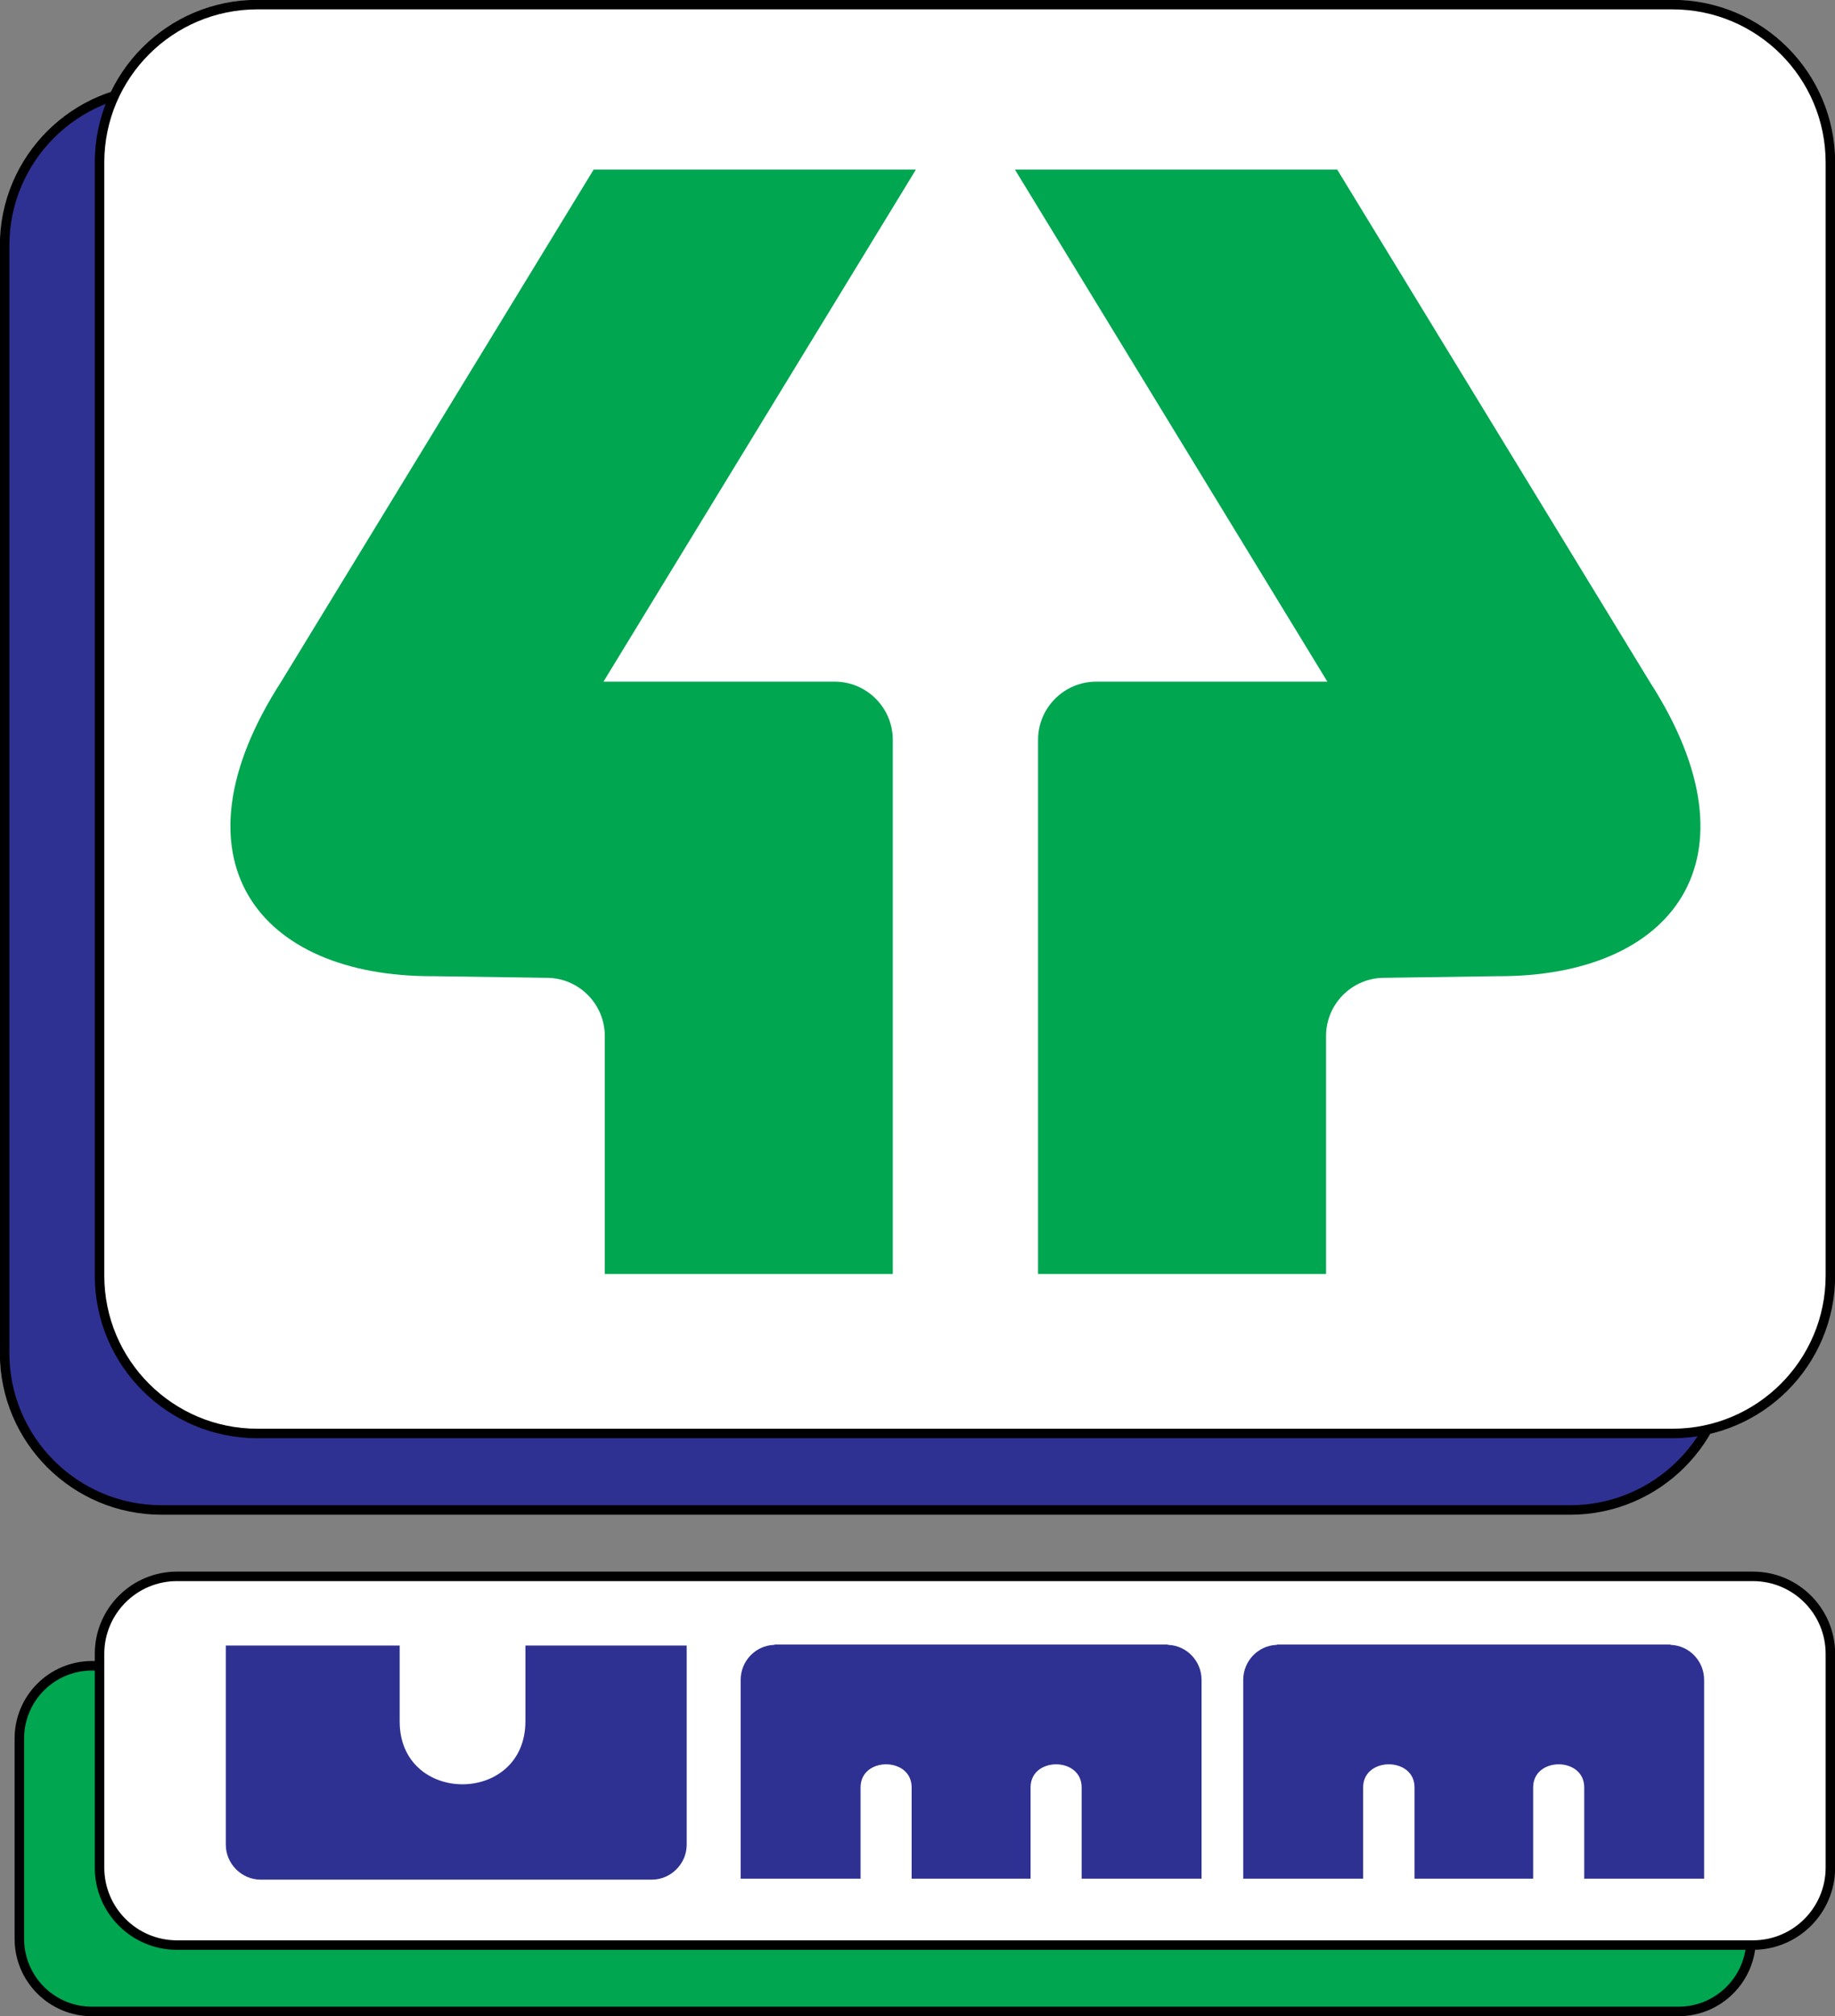 <svg width="1991" height="2187" xmlns="http://www.w3.org/2000/svg" xmlns:xlink="http://www.w3.org/1999/xlink" xml:space="preserve" overflow="hidden"><rect width="100%" height="100%" fill="#808080" stroke="none"/><defs><clipPath id="clip0"><rect x="786" y="781" width="1991" height="2187"/></clipPath></defs><g clip-path="url(#clip0)" transform="translate(-786 -781)"><path d="M791 1047.41C791 953.294 867.294 877 961.407 877L2489.59 877C2583.71 877 2660 953.294 2660 1047.41L2660 2248.59C2660 2342.71 2583.71 2419 2489.59 2419L961.407 2419C867.294 2419 791 2342.71 791 2248.59Z" stroke="#000000" stroke-width="10.312" stroke-miterlimit="8" fill="#2E3192" fill-rule="evenodd"/><path d="M807 2666.82C807 2623.29 842.29 2588 885.822 2588L2607.18 2588C2650.71 2588 2686 2623.29 2686 2666.82L2686 2884.18C2686 2927.71 2650.71 2963 2607.18 2963L885.822 2963C842.29 2963 807 2927.71 807 2884.18Z" stroke="#000000" stroke-width="10.312" stroke-miterlimit="8" fill="#00A650" fill-rule="evenodd"/><path d="M894 957.29C894 862.689 970.689 786 1065.29 786L2600.71 786C2695.31 786 2772 862.689 2772 957.29L2772 2164.71C2772 2259.31 2695.31 2336 2600.71 2336L1065.29 2336C970.689 2336 894 2259.31 894 2164.71Z" stroke="#000000" stroke-width="10.312" stroke-miterlimit="8" fill="#FFFFFF" fill-rule="evenodd"/><path d="M894 2575.07C894 2528.64 931.642 2491 978.075 2491L2687.93 2491C2734.36 2491 2772 2528.64 2772 2575.07L2772 2806.92C2772 2853.35 2734.36 2890.99 2687.93 2890.99L978.075 2890.99C931.642 2890.99 894 2853.35 894 2806.92Z" stroke="#000000" stroke-width="10.312" stroke-miterlimit="8" fill="#FFFFFF" fill-rule="evenodd"/><path d="M1031 2566.05 1219.66 2566.05 1219.66 2648.48C1219.66 2739.33 1356.08 2739.33 1356.08 2648.13L1356.08 2566.05 1531.07 2566.05 1531.07 2782.12C1531.07 2802.81 1513.88 2820 1493.19 2820L1068.87 2820C1048.18 2820 1031 2802.81 1031 2782.12ZM2172.1 2565 2173.16 2565 2597.13 2565 2598.18 2565C2598.53 2565 2598.53 2565.35 2598.88 2565.35 2618.87 2566.05 2635 2582.89 2635 2603.23L2635 2818.95 2504.9 2818.95C2504.9 2785.93 2504.9 2752.9 2504.9 2719.88 2504.9 2686.56 2449.49 2686.56 2449.49 2719.88 2449.49 2752.9 2449.49 2785.93 2449.49 2818.95L2320.79 2818.95C2320.79 2785.93 2320.79 2752.9 2320.79 2719.88 2320.79 2686.56 2265.03 2686.56 2265.03 2719.88 2265.03 2752.9 2265.03 2785.93 2265.03 2818.95L2134.93 2818.95 2134.93 2603.23C2134.93 2582.89 2151.06 2566.05 2171.05 2565.35 2171.4 2565.35 2171.75 2565 2172.1 2565ZM1626.8 2565 1627.5 2565 2051.82 2565 2052.52 2565 2052.87 2565C2052.87 2565 2053.23 2565.35 2053.58 2565.35 2073.56 2566.05 2089.7 2582.89 2089.7 2603.23L2089.7 2818.95 1959.59 2818.95C1959.59 2785.93 1959.59 2752.9 1959.59 2719.88 1959.59 2686.56 1904.19 2686.56 1904.19 2719.88L1904.19 2818.95 1775.14 2818.95 1775.14 2719.88C1775.14 2686.56 1719.73 2686.56 1719.73 2719.88 1719.73 2752.9 1719.73 2785.93 1719.73 2818.95L1589.63 2818.95 1589.63 2603.23C1589.63 2582.89 1605.76 2566.05 1625.75 2565.35 1626.1 2565.35 1626.45 2565 1626.8 2565Z" fill="#2E3192" fill-rule="evenodd"/><path d="M743.764 0 394.086 0 55.126 555.423C-69.239 748.352 30.159 875.775 220.139 874.956L343.021 876.711C377.924 876.711 406.218 905.009 406.218 939.916L406.218 1198 718.69 1198 718.69 618.627C718.69 583.72 690.396 555.423 655.493 555.423L404.804 555.423ZM1200.91 0 851.236 0 1190.2 555.423 939.507 555.423C904.604 555.423 876.31 583.72 876.31 618.627L876.31 1198 1188.78 1198 1188.78 939.916C1188.78 905.009 1217.08 876.711 1251.98 876.711L1374.86 874.956C1564.84 875.775 1664.24 748.352 1539.87 555.423Z" fill="#00A650" fill-rule="evenodd" transform="matrix(-1 0 0 1 2631 965)"/></g></svg>